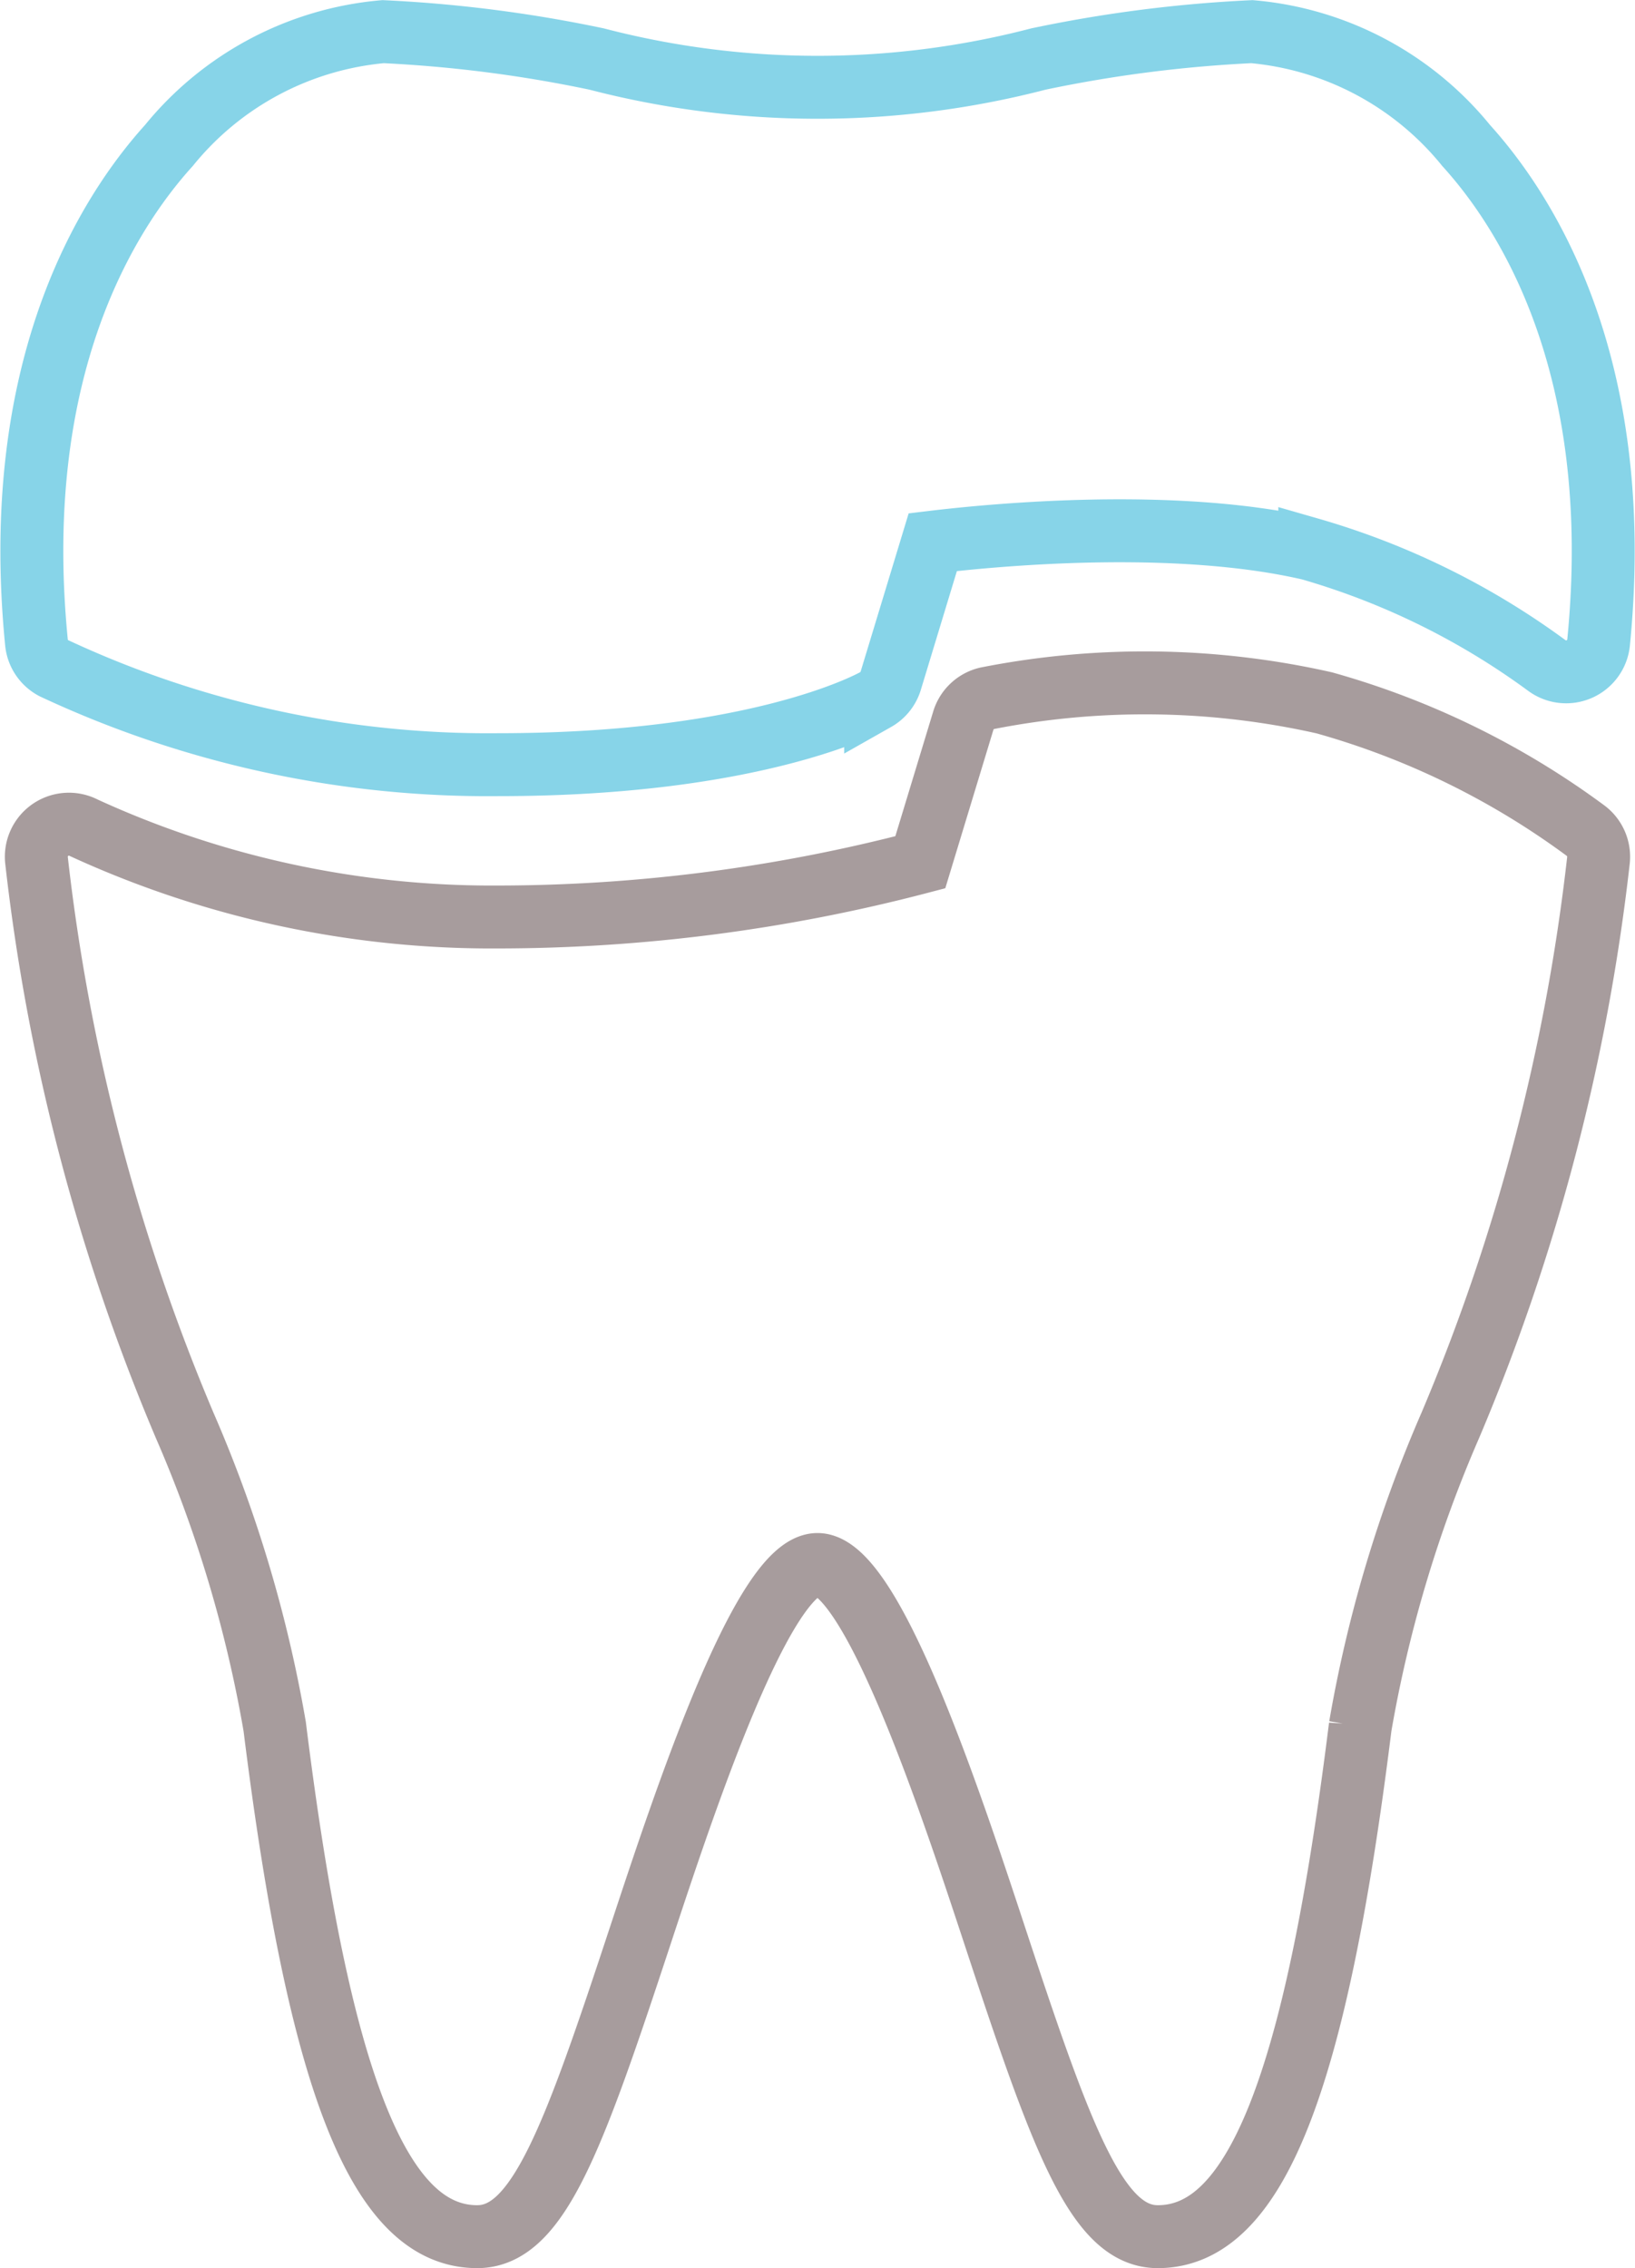 <svg xmlns="http://www.w3.org/2000/svg" width="47.424" height="65.771" viewBox="0 0 47.424 65.771"><defs><style>.a,.b{fill:none;stroke-width:1.825px;}.a{stroke:#87d4e8;}.b{stroke:#a79c9d;}</style></defs><g transform="translate(-969.93 -1244.301)"><g transform="translate(970.853 1245.214)"><path class="a" d="M971.487,1263.675a29.716,29.716,0,0,0,12.9,2.8c7.525,0,10.8-1.81,10.941-1.887a.943.943,0,0,0,.438-.547l1.22-4.018c1.73-.208,6.991-.717,10.935.195a21.775,21.775,0,0,1,6.867,3.375.946.946,0,0,0,1.51-.661c.787-7.983-2.069-12.457-3.843-14.413a9.017,9.017,0,0,0-6.212-3.3,38.955,38.955,0,0,0-6.195.794,25.447,25.447,0,0,1-12.811,0,38.955,38.955,0,0,0-6.195-.794,9.018,9.018,0,0,0-6.212,3.3c-1.772,1.957-4.629,6.431-3.842,14.413A.945.945,0,0,0,971.487,1263.675Z" transform="translate(-970.853 -1245.214)"/></g><g transform="translate(970.983 1264.1)"><path class="b" d="M983.83,1317.635c1.772,0,2.791-2.851,4.747-8.782,1.235-3.742,3.532-10.709,5.123-10.709s3.888,6.967,5.123,10.709c1.956,5.932,2.975,8.782,4.747,8.782,2.827,0,4.583-4.424,5.873-14.793a38.064,38.064,0,0,1,2.61-8.729,58.962,58.962,0,0,0,4.3-16.4.946.946,0,0,0-.37-.846,23.338,23.338,0,0,0-7.581-3.709,23.641,23.641,0,0,0-9.784-.132.944.944,0,0,0-.688.645l-1.248,4.109a48.425,48.425,0,0,1-12.24,1.587,28.357,28.357,0,0,1-12.016-2.583.945.945,0,0,0-1.38.929,58.96,58.96,0,0,0,4.3,16.4,38.011,38.011,0,0,1,2.61,8.73C979.247,1313.211,981,1317.635,983.83,1317.635Z" transform="translate(-971.041 -1272.575)"/></g></g></svg>